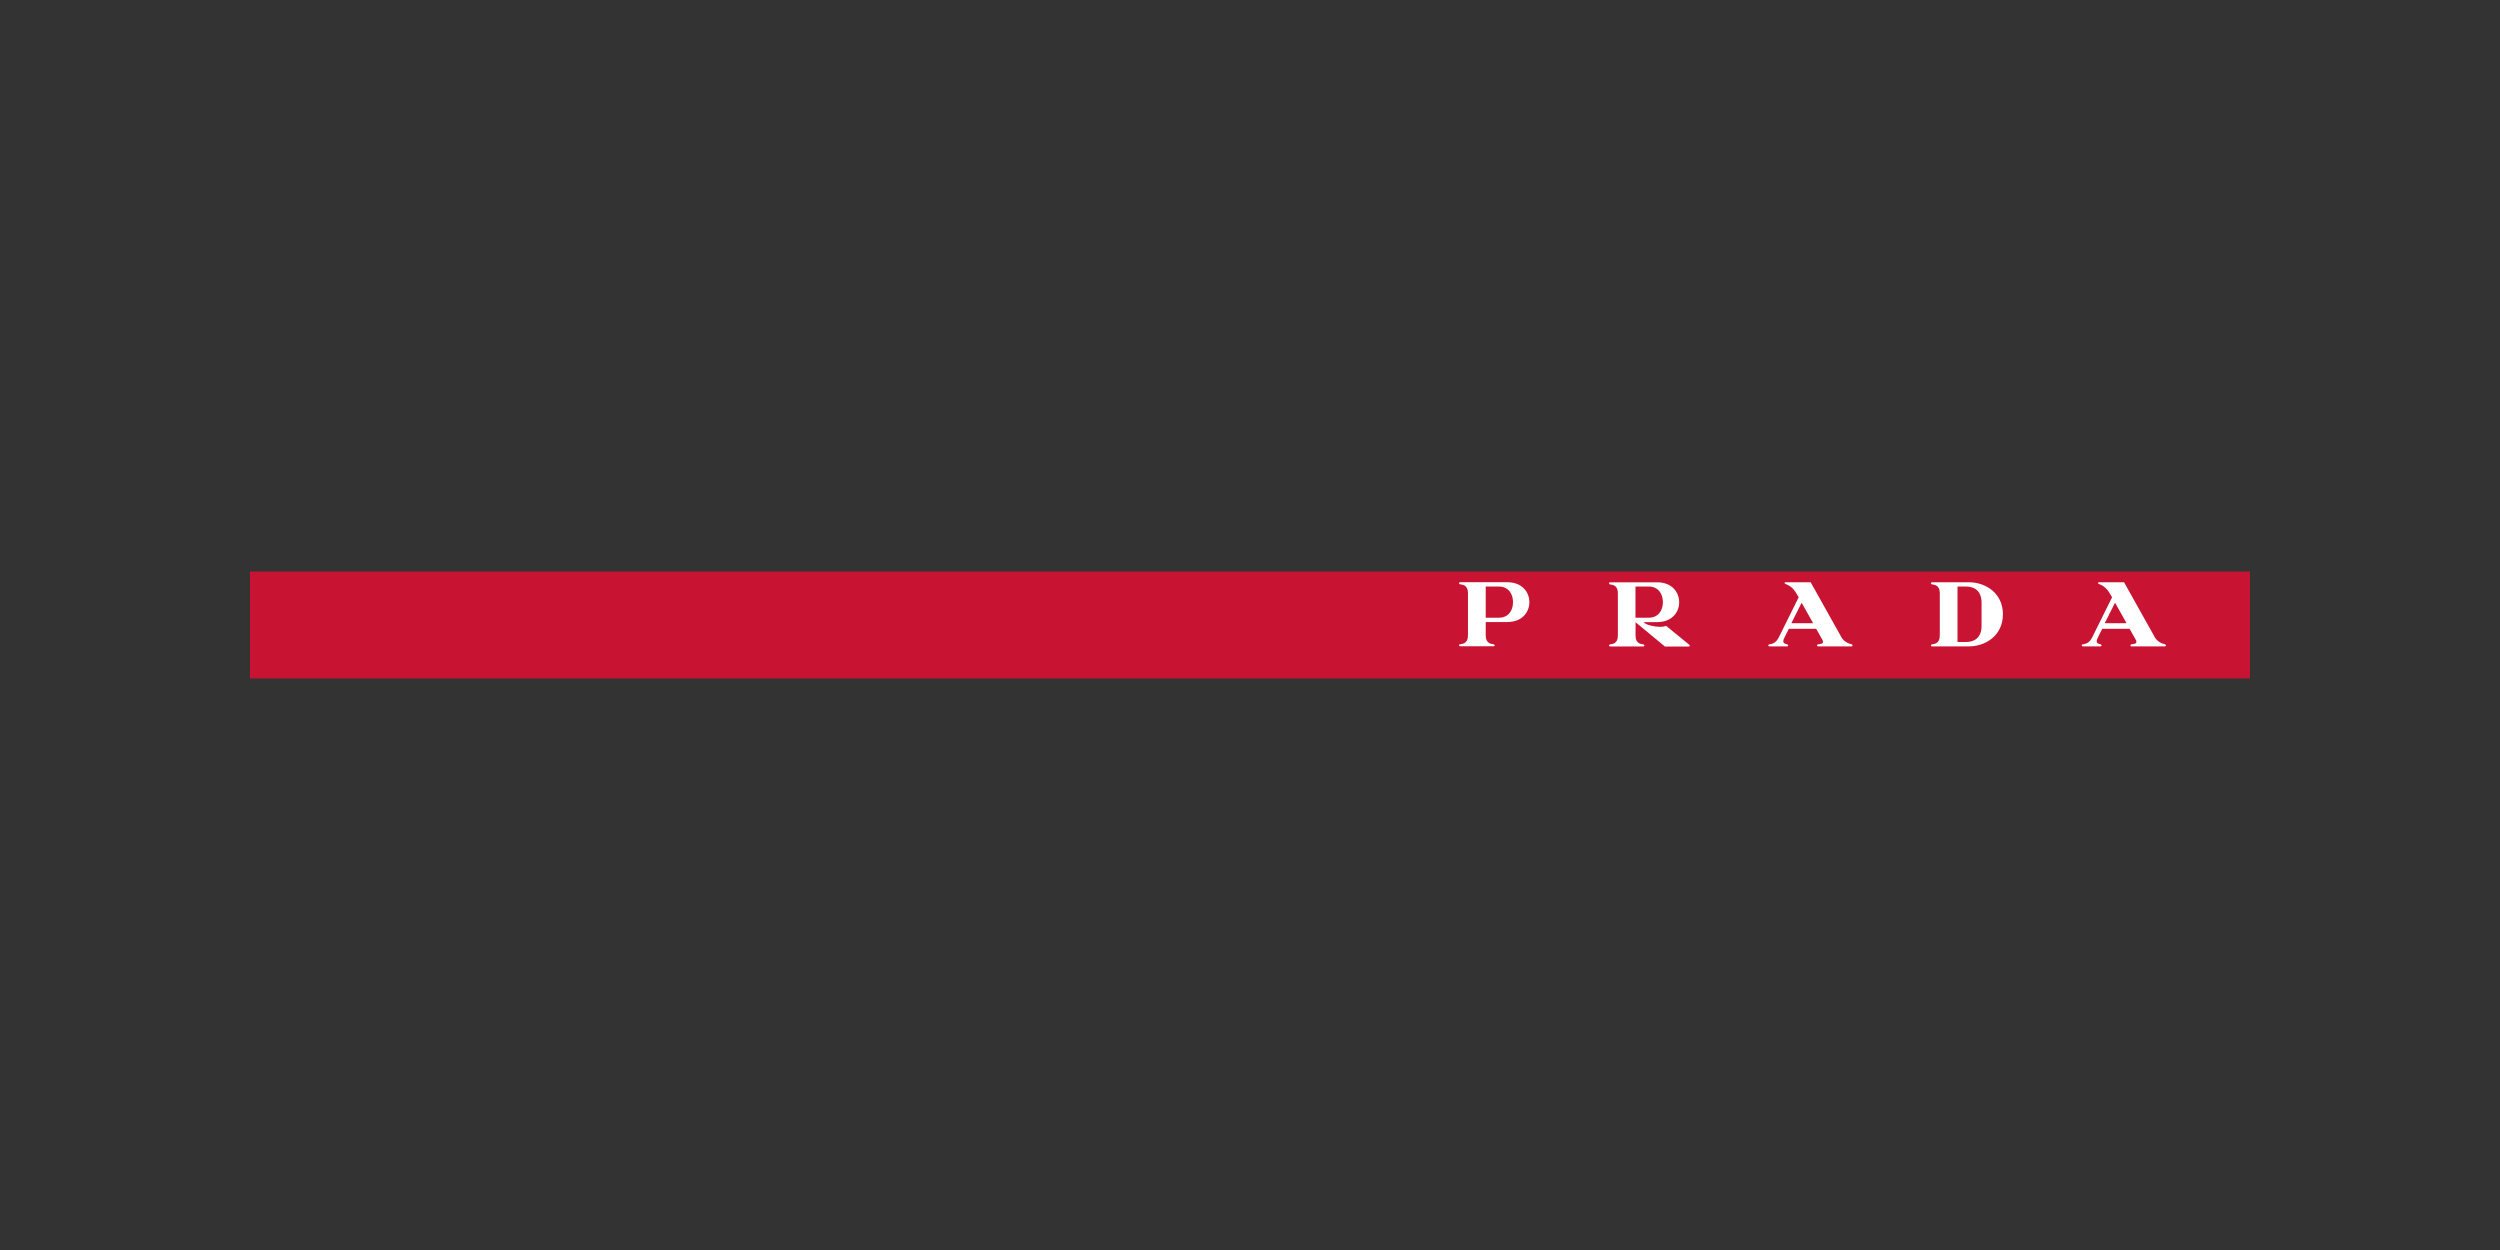<?xml version="1.0" encoding="UTF-8"?>
<svg xmlns="http://www.w3.org/2000/svg" version="1.1" viewBox="0 0 566.93 283.46">
  <rect x="0" y="0" width="566.93" height="283.46" fill="#333333" stroke="none"/>
  <defs>
    <style>
      .cls-1 {
        fill: #c81332;
      }

      .cls-2 {
        fill: #fff;
        fill-rule: evenodd;
      }
    </style>
  </defs>
  <!-- Generator: Adobe Illustrator 28.6.0, SVG Export Plug-In . SVG Version: 1.2.0 Build 709)  -->
  <g>
    <g id="Layer_1">
      <g>
        <polygon class="cls-1" points="56.69 129.61 510.24 129.61 510.24 153.85 56.69 153.85 56.69 129.61 56.69 129.61"/>
        <path class="cls-2" d="M343.11,136.56c0,1.88-1.03,3.52-3.22,3.52h-2.97v-7.07h2.97c2.2,0,3.22,1.67,3.22,3.54h0ZM346.82,136.56c0-2.26-1.62-4.53-5.03-4.53h-10.64c-.11,0-.29.05-.29.24,0,.11.13.22.33.24.34.09,1.7.07,1.7,1.96v9.65c0,1.9-1.36,1.9-1.7,1.96-.21.05-.33.13-.33.24,0,.2.17.24.29.24h7.51c.11,0,.29-.04.29-.23,0-.11-.13-.21-.33-.25-.34-.07-1.7-.07-1.7-1.96v-3.06h4.87c3.41,0,5.03-2.26,5.03-4.5h0Z"/>
        <path class="cls-2" d="M377.1,136.56c0,1.88-1.05,3.52-3.22,3.52h-3v-7.07h3c2.17,0,3.22,1.67,3.22,3.54h0ZM383.18,146.4s-.05-.11-.07-.16l-5.26-4.3c-.55.16-.89.21-1.46.21-1.12,0-3.13-.41-3.7-1.07h3.09c3.41,0,5.01-2.26,5.01-4.5s-1.6-4.53-5.01-4.53h-10.64c-.11,0-.27.06-.27.24,0,.11.09.22.32.25.34.09,1.7.07,1.7,1.96v9.65c0,1.9-1.36,1.9-1.7,1.96-.23.05-.31.16-.31.28,0,.17.15.21.27.21h7.49c.11,0,.27-.04.27-.2,0-.11-.08-.24-.31-.28-.34-.07-1.7-.07-1.7-1.96v-3.06l6.65,5.51h5.4c.16,0,.25-.07.25-.18h0Z"/>
        <path class="cls-2" d="M420.12,146.37c0-.09-.09-.24-.27-.27-.94-.21-1.81-.78-2.27-1.6l-6.97-12.46h-5.6c-.16,0-.32.02-.32.18,0,.11.16.18.27.23,1.35.53,2.01,1.35,2.74,2.68l.19.32-4.49,9.05c-.53,1.07-1.22,1.51-2.09,1.6-.21.02-.32.19-.32.28s.11.2.27.2h4.02c.16,0,.23-.1.23-.19,0-.07-.05-.22-.16-.24-.16-.07-.94-.18-.94-.64,0-.37.05-.53.27-.96l.98-1.96h6.2l1.41,2.51c.09.16.14.3.14.5,0,.43-.78.46-1.15.52-.14.02-.21.16-.21.25s.09.21.21.21h7.63c.11,0,.23-.12.23-.21h0ZM411.17,141.32h-4.94l2.33-4.64,2.61,4.64h0Z"/>
        <path class="cls-2" d="M449.36,141.98c0,2.63-1.65,3.61-3.48,3.61h-1.97v-12.58h1.97c1.83,0,3.48.98,3.48,3.61v5.35h0ZM454.21,139.31c0-4.8-3.93-7.27-7.71-7.27h-8.35c-.11,0-.28.08-.28.24,0,.11.12.22.32.25.34.09,1.7.07,1.7,1.96v9.65c0,1.9-1.36,1.9-1.7,1.96-.21.05-.32.15-.32.27,0,.16.16.21.27.21h8.35c3.77,0,7.71-2.45,7.71-7.27h0Z"/>
        <path class="cls-2" d="M491.19,146.37c0-.09-.09-.24-.27-.27-.94-.21-1.81-.78-2.27-1.6l-6.97-12.46h-5.6c-.16,0-.32.02-.32.18,0,.11.16.18.27.23,1.35.53,2.01,1.35,2.74,2.68l.19.32-4.49,9.05c-.53,1.07-1.22,1.51-2.09,1.6-.21.02-.32.19-.32.28s.11.2.27.2h4.02c.16,0,.23-.1.23-.19,0-.07-.05-.22-.16-.24-.16-.07-.94-.18-.94-.64,0-.37.05-.53.27-.96l.98-1.96h6.2l1.41,2.51c.09.16.14.3.14.5,0,.43-.78.46-1.15.52-.14.02-.21.16-.21.25s.09.21.21.21h7.63c.11,0,.23-.12.23-.21h0ZM482.24,141.32h-4.94l2.33-4.64,2.61,4.64h0Z"/>
      </g>
    </g>
  </g>
</svg>